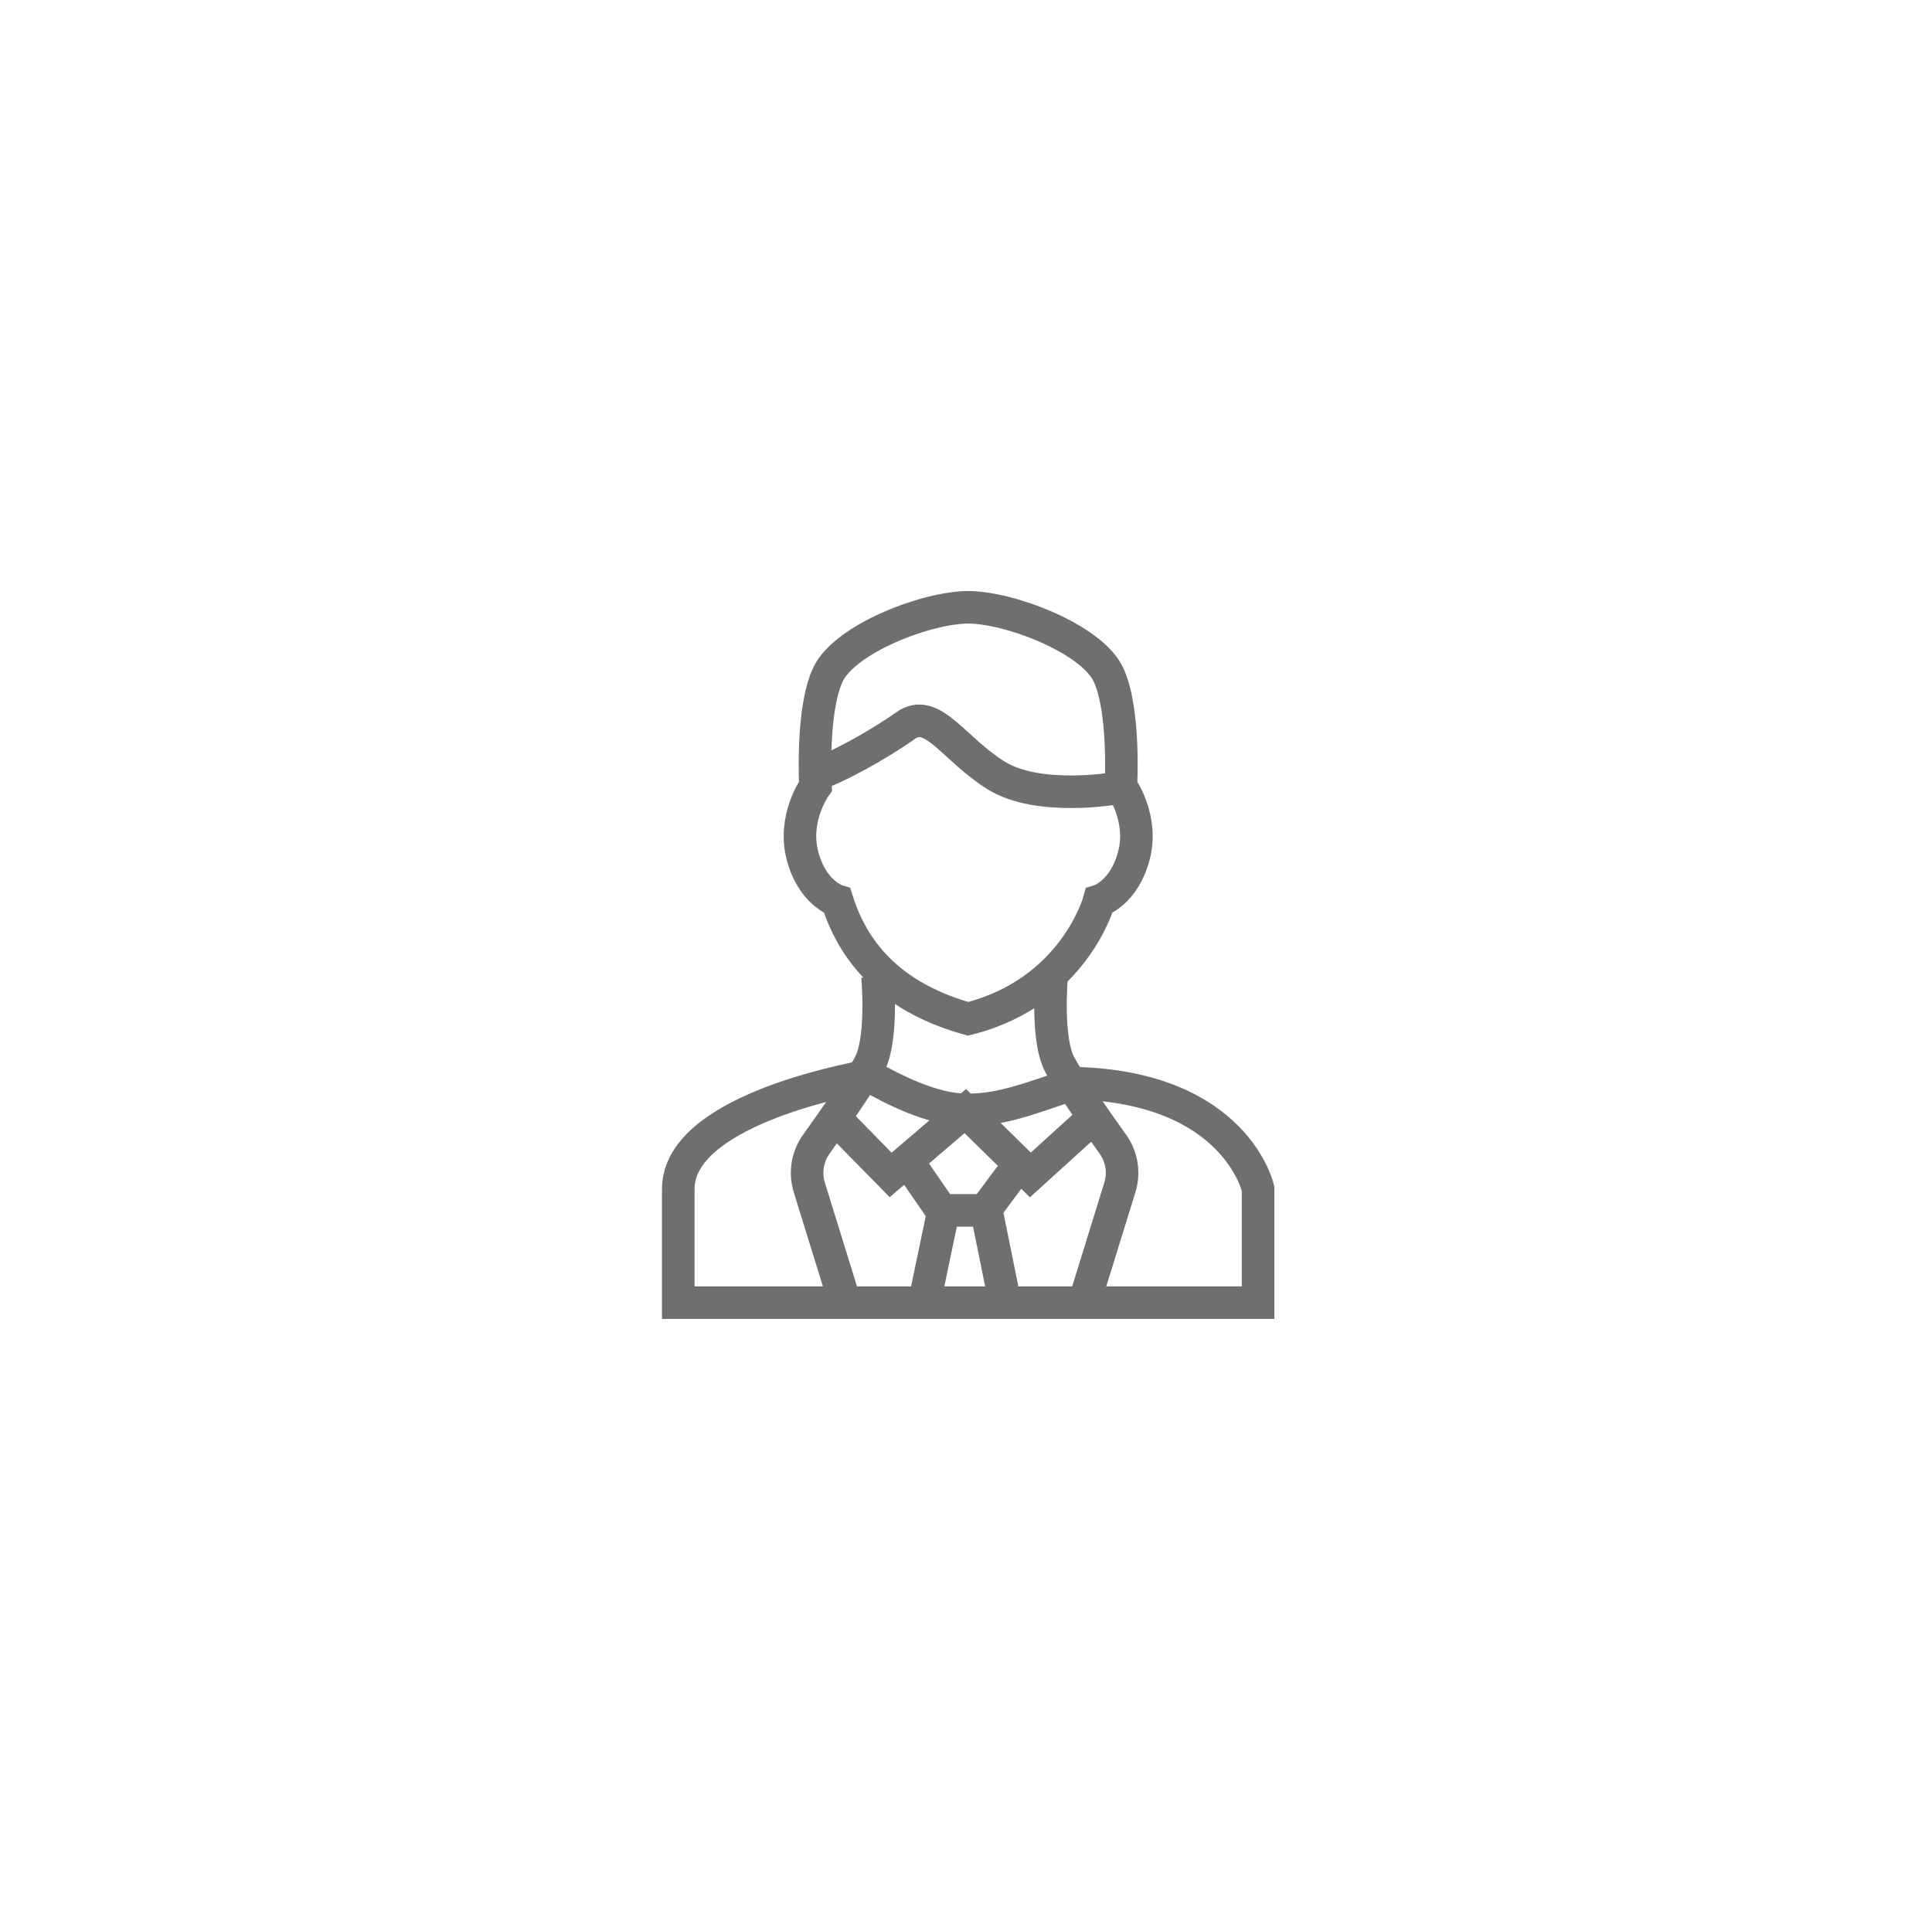 <?xml version="1.0" encoding="UTF-8"?>
<svg xmlns="http://www.w3.org/2000/svg" width="89" height="88" viewBox="0 0 89 88" fill="none">
  <g filter="url(#filter0_d_4001_58)">
    <rect x="10.6" y="10" width="64" height="64" rx="32" fill="white" shape-rendering="crispEdges"></rect>
    <g clip-path="url(#clip0_4001_58)">
      <path d="M29.245 58.019H55.955V52.769C55.955 52.769 54.934 48.108 47.545 47.908C45.313 48.659 44.123 49.14 42.537 49.14C40.95 49.14 39.065 48.158 38.023 47.558C36.734 47.808 29.245 49.26 29.245 52.788V58.019Z" stroke="#706F6F" stroke-width="1.5" stroke-miterlimit="10"></path>
      <path d="M47.945 58.019L49.588 52.711C49.798 52.033 49.679 51.296 49.266 50.719C48.482 49.623 47.224 47.829 46.808 47.031C46.187 45.84 46.445 42.981 46.445 42.981" stroke="#706F6F" stroke-width="1.5" stroke-miterlimit="10"></path>
      <path d="M36.925 58.019L35.282 52.711C35.073 52.033 35.192 51.296 35.605 50.719C36.389 49.623 37.647 47.829 38.062 47.031C38.683 45.84 38.425 42.981 38.425 42.981" stroke="#706F6F" stroke-width="1.5" stroke-miterlimit="10"></path>
      <path d="M48.37 49.498L45.465 52.135L42.468 49.192L39.029 52.135L36.5 49.559" stroke="#706F6F" stroke-width="1.5" stroke-miterlimit="10"></path>
      <path d="M39.797 51.481L41.446 53.875L40.579 58.019" stroke="#706F6F" stroke-width="1.5" stroke-miterlimit="10"></path>
      <path d="M45.073 51.481L43.424 53.698L44.298 58.019" stroke="#706F6F" stroke-width="1.5" stroke-miterlimit="10"></path>
      <path d="M43.424 53.769H41.446" stroke="#706F6F" stroke-width="1.5" stroke-miterlimit="10"></path>
      <path d="M42.6 44.942C47.502 43.706 48.633 39.504 48.633 39.504C48.633 39.504 49.785 39.155 50.237 37.413C50.688 35.67 49.635 34.226 49.635 34.226C49.635 34.226 49.836 30.691 49.049 29.06C48.263 27.429 44.523 25.981 42.586 25.981H42.614C40.678 25.981 36.937 27.43 36.151 29.06C35.364 30.691 35.565 34.226 35.565 34.226C35.565 34.226 34.512 35.67 34.964 37.413C35.415 39.155 36.567 39.504 36.567 39.504C37.403 42.151 39.324 44.028 42.6 44.942H42.6Z" stroke="#706F6F" stroke-width="1.5" stroke-miterlimit="10"></path>
      <path d="M49.36 34.324C49.36 34.324 45.84 34.941 43.887 33.728C41.935 32.516 40.949 30.553 39.718 31.431C38.486 32.309 36.428 33.449 35.511 33.705" stroke="#706F6F" stroke-width="1.5" stroke-miterlimit="10"></path>
    </g>
  </g>
  <defs>
    <filter id="filter0_d_4001_58" x="0.6" y="0" width="88" height="88" filterUnits="userSpaceOnUse" color-interpolation-filters="sRGB">
      <feFlood flood-opacity="0" result="BackgroundImageFix"></feFlood>
      <feColorMatrix in="SourceAlpha" type="matrix" values="0 0 0 0 0 0 0 0 0 0 0 0 0 0 0 0 0 0 127 0" result="hardAlpha"></feColorMatrix>
      <feOffset dx="2" dy="2"></feOffset>
      <feGaussianBlur stdDeviation="6"></feGaussianBlur>
      <feComposite in2="hardAlpha" operator="out"></feComposite>
      <feColorMatrix type="matrix" values="0 0 0 0 0 0 0 0 0 0 0 0 0 0 0 0 0 0 0.15 0"></feColorMatrix>
      <feBlend mode="normal" in2="BackgroundImageFix" result="effect1_dropShadow_4001_58"></feBlend>
      <feBlend mode="normal" in="SourceGraphic" in2="effect1_dropShadow_4001_58" result="shape"></feBlend>
    </filter>
    <clipPath id="clip0_4001_58">
      <rect width="28.688" height="34" fill="white" transform="translate(28.256 25)"></rect>
    </clipPath>
  </defs>
</svg>
